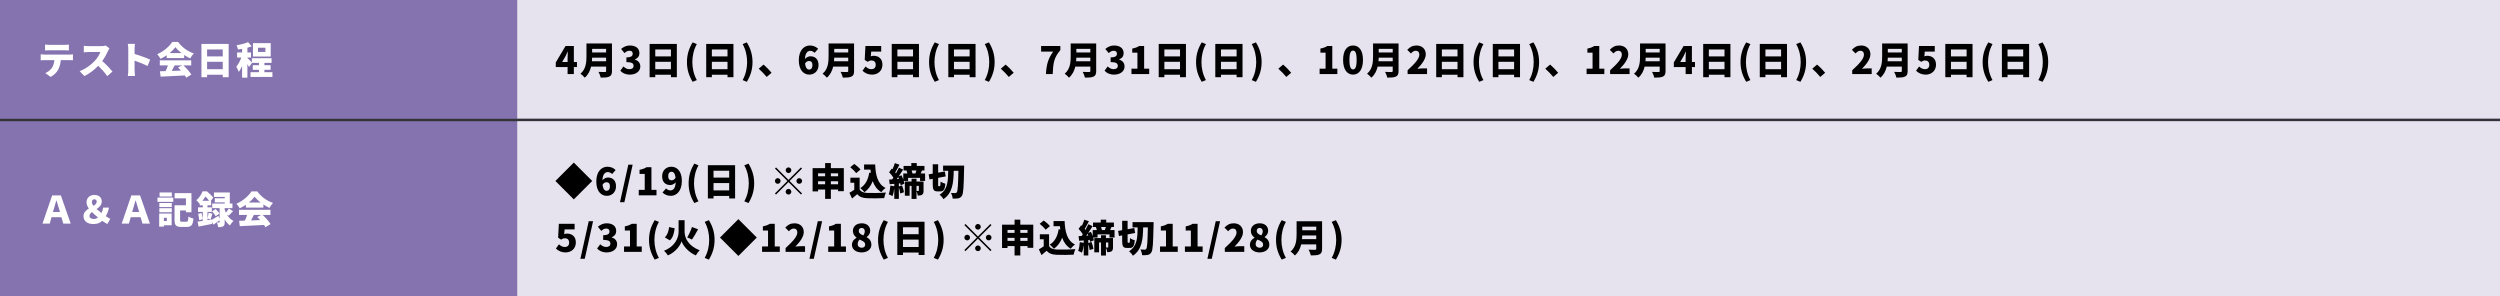 <svg width="928" height="110" viewBox="0 0 928 110" fill="none" xmlns="http://www.w3.org/2000/svg">
<rect x="0" y="0" width="928" height="110" fill="#333333" stroke="none"/>
<rect width="928" height="44" fill="#8573B0"/>
<rect width="192" height="44" fill="#8573B0"/>
<path d="M16.716 16.552C17.192 16.622 17.864 16.664 18.34 16.664H23.94C24.458 16.664 25.046 16.622 25.564 16.552V18.722C25.046 18.694 24.472 18.666 23.94 18.666H18.34C17.85 18.666 17.178 18.694 16.716 18.722V16.552ZM15.106 20.164C15.54 20.22 16.086 20.262 16.52 20.262H25.69C25.984 20.262 26.684 20.234 27.076 20.164V22.362C26.698 22.334 26.11 22.32 25.69 22.32H22.554C22.456 23.72 22.106 24.826 21.63 25.778C21.154 26.772 20.062 27.906 18.788 28.55L16.8 27.122C17.738 26.772 18.718 25.974 19.278 25.19C19.824 24.378 20.09 23.412 20.174 22.32H16.52C16.114 22.32 15.498 22.348 15.106 22.376V20.164ZM40.642 17.938C40.516 18.12 40.222 18.61 40.068 18.96C39.606 19.996 38.864 21.396 37.954 22.656C39.312 23.832 40.992 25.61 41.762 26.562L39.816 28.256C38.92 26.982 37.73 25.638 36.47 24.42C35 25.946 33.166 27.36 31.332 28.242L29.568 26.408C31.836 25.582 34.048 23.86 35.294 22.474C36.204 21.438 36.96 20.206 37.254 19.31H32.9C32.27 19.31 31.5 19.394 31.108 19.422V17.014C31.598 17.084 32.494 17.126 32.9 17.126H37.576C38.276 17.126 38.934 17.028 39.256 16.916L40.642 17.938ZM47.614 26.1V18.106C47.614 17.546 47.558 16.818 47.446 16.286H50.092C50.036 16.818 49.952 17.434 49.952 18.106V20.024C51.842 20.57 54.558 21.564 55.734 22.138L54.768 24.504C53.354 23.776 51.436 23.034 49.952 22.502V26.1C49.952 26.478 50.036 27.584 50.106 28.214H47.446C47.544 27.612 47.614 26.674 47.614 26.1ZM62.972 19.688H67.354C66.444 18.988 65.646 18.232 65.114 17.504C64.582 18.218 63.84 18.974 62.972 19.688ZM61.866 21.55V20.514C61.152 21.004 60.368 21.466 59.57 21.83C59.332 21.34 58.786 20.556 58.366 20.122C60.76 19.114 62.944 17.14 63.952 15.558H66.108C67.606 17.616 69.706 19.086 71.932 19.814C71.428 20.332 70.98 21.06 70.616 21.676C69.874 21.34 69.104 20.892 68.362 20.402V21.55H61.866ZM67.564 24.28H64.834C64.484 24.966 64.12 25.68 63.77 26.324C64.876 26.282 66.038 26.24 67.186 26.198C66.822 25.792 66.444 25.4 66.08 25.05L67.564 24.28ZM70.98 24.28H68.082C69.244 25.33 70.42 26.674 71.036 27.682L69.132 28.83C69.006 28.578 68.824 28.298 68.628 28.004C65.408 28.186 62.02 28.34 59.626 28.452L59.36 26.464C60.004 26.45 60.718 26.422 61.502 26.394C61.81 25.736 62.104 24.98 62.328 24.28H59.318V22.39H70.98V24.28ZM76.874 25.68H82.684V22.95H76.874V25.68ZM82.684 18.372H76.874V20.934H82.684V18.372ZM74.774 16.314H84.882V28.662H82.684V27.738H76.874V28.662H74.774V16.314ZM98.518 19.282V17.714H95.774V19.282H98.518ZM100.492 16.02V20.976H93.898V16.02H100.492ZM98.154 26.8H101.122V28.564H92.988V26.8H96.124V25.904H93.828V24.21H96.124V23.342H93.548L92.428 24.896C92.288 24.588 92.078 24.168 91.84 23.748V28.83H89.866V24.504C89.488 25.358 89.082 26.128 88.634 26.716C88.452 26.128 88.018 25.274 87.71 24.756C88.438 23.902 89.124 22.572 89.6 21.354H88.004V19.464H89.866V18.134C89.348 18.218 88.844 18.302 88.354 18.358C88.27 17.91 88.018 17.224 87.794 16.804C89.334 16.552 91 16.132 92.106 15.642L93.45 17.21C92.946 17.406 92.4 17.56 91.84 17.714V19.464H93.184V21.354H91.84V21.522C92.19 21.802 93.142 22.796 93.492 23.202V21.606H100.814V23.342H98.154V24.21H100.45V25.904H98.154V26.8Z" fill="white"/>
<rect width="736" height="44" transform="translate(192)" fill="#E6E3EE"/>
<path d="M208.688 23.006H210.69V21.48C210.69 20.822 210.746 19.828 210.774 19.156H210.718C210.452 19.758 210.172 20.36 209.878 20.948L208.688 23.006ZM210.69 27.5V24.896H206.308V23.174L209.934 17.07H213.014V23.006H214.162V24.896H213.014V27.5H210.69ZM219.711 22.754H224.989V21.41H219.795C219.781 21.83 219.753 22.292 219.711 22.754ZM224.989 18.134H219.795V19.478H224.989V18.134ZM227.159 16.146V26.366C227.159 27.514 226.893 28.088 226.179 28.424C225.437 28.774 224.415 28.816 222.987 28.816C222.875 28.214 222.469 27.22 222.147 26.674C223.043 26.744 224.219 26.73 224.555 26.73C224.877 26.73 224.989 26.618 224.989 26.338V24.728H219.403C219.025 26.282 218.325 27.78 217.051 28.83C216.743 28.41 215.917 27.64 215.469 27.36C217.527 25.652 217.695 23.034 217.695 20.948V16.146H227.159ZM233.837 27.696C232.185 27.696 231.023 27.122 230.267 26.24L231.415 24.672C232.045 25.26 232.773 25.68 233.585 25.68C234.551 25.68 235.181 25.274 235.181 24.49C235.181 23.594 234.705 23.062 232.521 23.062V21.298C234.299 21.298 234.859 20.766 234.859 19.94C234.859 19.226 234.439 18.834 233.669 18.834C232.969 18.834 232.437 19.142 231.807 19.702L230.547 18.176C231.513 17.364 232.549 16.888 233.781 16.888C235.937 16.888 237.351 17.896 237.351 19.758C237.351 20.794 236.791 21.606 235.685 22.054V22.124C236.833 22.474 237.687 23.314 237.687 24.658C237.687 26.604 235.909 27.696 233.837 27.696ZM243.236 25.68H249.046V22.95H243.236V25.68ZM249.046 18.372H243.236V20.934H249.046V18.372ZM241.136 16.314H251.244V28.662H249.046V27.738H243.236V28.662H241.136V16.314ZM257.11 30.37C255.766 28.172 254.996 25.876 254.996 23.048C254.996 20.234 255.766 17.924 257.11 15.726L258.664 16.37C257.502 18.442 256.998 20.808 256.998 23.048C256.998 25.302 257.502 27.654 258.664 29.726L257.11 30.37ZM264.242 25.68H270.052V22.95H264.242V25.68ZM270.052 18.372H264.242V20.934H270.052V18.372ZM262.142 16.314H272.25V28.662H270.052V27.738H264.242V28.662H262.142V16.314ZM277.22 30.37L275.666 29.726C276.828 27.654 277.332 25.302 277.332 23.048C277.332 20.808 276.828 18.442 275.666 16.37L277.22 15.726C278.564 17.924 279.334 20.234 279.334 23.048C279.334 25.876 278.564 28.172 277.22 30.37ZM284.603 28.564C283.777 27.556 282.601 26.352 281.635 25.498L283.413 23.972C284.393 24.784 285.793 26.226 286.409 27.01L284.603 28.564ZM300.311 22.642C299.793 22.642 299.219 22.908 298.841 23.58C299.051 25.316 299.695 25.834 300.353 25.834C301.011 25.834 301.571 25.344 301.571 24.154C301.571 23.02 300.997 22.642 300.311 22.642ZM300.409 27.696C298.449 27.696 296.517 26.17 296.517 22.376C296.517 18.61 298.505 16.888 300.661 16.888C302.033 16.888 303.041 17.462 303.699 18.134L302.383 19.604C302.047 19.24 301.403 18.876 300.829 18.876C299.751 18.876 298.897 19.646 298.799 21.914C299.317 21.256 300.199 20.892 300.787 20.892C302.523 20.892 303.839 21.9 303.839 24.154C303.839 26.366 302.271 27.696 300.409 27.696ZM309.585 22.754H314.863V21.41H309.669C309.655 21.83 309.627 22.292 309.585 22.754ZM314.863 18.134H309.669V19.478H314.863V18.134ZM317.033 16.146V26.366C317.033 27.514 316.767 28.088 316.053 28.424C315.311 28.774 314.289 28.816 312.861 28.816C312.749 28.214 312.343 27.22 312.021 26.674C312.917 26.744 314.093 26.73 314.429 26.73C314.751 26.73 314.863 26.618 314.863 26.338V24.728H309.277C308.899 26.282 308.199 27.78 306.925 28.83C306.617 28.41 305.791 27.64 305.343 27.36C307.401 25.652 307.569 23.034 307.569 20.948V16.146H317.033ZM323.795 27.696C322.129 27.696 320.981 27.066 320.155 26.254L321.289 24.686C321.877 25.246 322.605 25.68 323.431 25.68C324.439 25.68 325.069 25.134 325.069 24.056C325.069 23.006 324.439 22.446 323.543 22.446C322.969 22.446 322.689 22.558 322.073 22.95L320.981 22.236L321.247 17.07H327.099V19.156H323.389L323.235 20.92C323.613 20.766 323.921 20.71 324.313 20.71C326.077 20.71 327.561 21.746 327.561 24C327.561 26.338 325.797 27.696 323.795 27.696ZM333.11 25.68H338.92V22.95H333.11V25.68ZM338.92 18.372H333.11V20.934H338.92V18.372ZM331.01 16.314H341.118V28.662H338.92V27.738H333.11V28.662H331.01V16.314ZM346.984 30.37C345.64 28.172 344.87 25.876 344.87 23.048C344.87 20.234 345.64 17.924 346.984 15.726L348.538 16.37C347.376 18.442 346.872 20.808 346.872 23.048C346.872 25.302 347.376 27.654 348.538 29.726L346.984 30.37ZM354.115 25.68H359.925V22.95H354.115V25.68ZM359.925 18.372H354.115V20.934H359.925V18.372ZM352.015 16.314H362.123V28.662H359.925V27.738H354.115V28.662H352.015V16.314ZM367.093 30.37L365.539 29.726C366.701 27.654 367.205 25.302 367.205 23.048C367.205 20.808 366.701 18.442 365.539 16.37L367.093 15.726C368.437 17.924 369.207 20.234 369.207 23.048C369.207 25.876 368.437 28.172 367.093 30.37ZM374.477 28.564C373.651 27.556 372.475 26.352 371.509 25.498L373.287 23.972C374.267 24.784 375.667 26.226 376.283 27.01L374.477 28.564ZM388.253 27.5C388.449 24.07 388.981 21.872 390.941 19.156H386.461V17.07H393.601V18.596C391.193 21.452 390.941 23.426 390.759 27.5H388.253ZM399.458 22.754H404.736V21.41H399.542C399.528 21.83 399.5 22.292 399.458 22.754ZM404.736 18.134H399.542V19.478H404.736V18.134ZM406.906 16.146V26.366C406.906 27.514 406.64 28.088 405.926 28.424C405.184 28.774 404.162 28.816 402.734 28.816C402.622 28.214 402.216 27.22 401.894 26.674C402.79 26.744 403.966 26.73 404.302 26.73C404.624 26.73 404.736 26.618 404.736 26.338V24.728H399.15C398.772 26.282 398.072 27.78 396.798 28.83C396.49 28.41 395.664 27.64 395.216 27.36C397.274 25.652 397.442 23.034 397.442 20.948V16.146H406.906ZM413.584 27.696C411.932 27.696 410.77 27.122 410.014 26.24L411.162 24.672C411.792 25.26 412.52 25.68 413.332 25.68C414.298 25.68 414.928 25.274 414.928 24.49C414.928 23.594 414.452 23.062 412.268 23.062V21.298C414.046 21.298 414.606 20.766 414.606 19.94C414.606 19.226 414.186 18.834 413.416 18.834C412.716 18.834 412.184 19.142 411.554 19.702L410.294 18.176C411.26 17.364 412.296 16.888 413.528 16.888C415.684 16.888 417.098 17.896 417.098 19.758C417.098 20.794 416.538 21.606 415.432 22.054V22.124C416.58 22.474 417.434 23.314 417.434 24.658C417.434 26.604 415.656 27.696 413.584 27.696ZM420.001 27.5V25.484H422.213V19.562H420.295V18.022C421.415 17.812 422.143 17.532 422.871 17.07H424.705V25.484H426.581V27.5H420.001ZM432.215 25.68H438.025V22.95H432.215V25.68ZM438.025 18.372H432.215V20.934H438.025V18.372ZM430.115 16.314H440.223V28.662H438.025V27.738H432.215V28.662H430.115V16.314ZM446.089 30.37C444.745 28.172 443.975 25.876 443.975 23.048C443.975 20.234 444.745 17.924 446.089 15.726L447.643 16.37C446.481 18.442 445.977 20.808 445.977 23.048C445.977 25.302 446.481 27.654 447.643 29.726L446.089 30.37ZM453.22 25.68H459.03V22.95H453.22V25.68ZM459.03 18.372H453.22V20.934H459.03V18.372ZM451.12 16.314H461.228V28.662H459.03V27.738H453.22V28.662H451.12V16.314ZM466.198 30.37L464.644 29.726C465.806 27.654 466.31 25.302 466.31 23.048C466.31 20.808 465.806 18.442 464.644 16.37L466.198 15.726C467.542 17.924 468.312 20.234 468.312 23.048C468.312 25.876 467.542 28.172 466.198 30.37ZM477.481 28.564C476.655 27.556 475.479 26.352 474.513 25.498L476.291 23.972C477.271 24.784 478.671 26.226 479.287 27.01L477.481 28.564ZM489.843 27.5V25.484H492.055V19.562H490.137V18.022C491.257 17.812 491.985 17.532 492.713 17.07H494.547V25.484H496.423V27.5H489.843ZM502.252 27.696C500.054 27.696 498.556 25.82 498.556 22.236C498.556 18.652 500.054 16.888 502.252 16.888C504.45 16.888 505.934 18.666 505.934 22.236C505.934 25.82 504.45 27.696 502.252 27.696ZM502.252 25.764C502.994 25.764 503.582 25.092 503.582 22.236C503.582 19.394 502.994 18.792 502.252 18.792C501.51 18.792 500.908 19.394 500.908 22.236C500.908 25.092 501.51 25.764 502.252 25.764ZM511.693 22.754H516.971V21.41H511.777C511.763 21.83 511.735 22.292 511.693 22.754ZM516.971 18.134H511.777V19.478H516.971V18.134ZM519.141 16.146V26.366C519.141 27.514 518.875 28.088 518.161 28.424C517.419 28.774 516.397 28.816 514.969 28.816C514.857 28.214 514.451 27.22 514.129 26.674C515.025 26.744 516.201 26.73 516.537 26.73C516.859 26.73 516.971 26.618 516.971 26.338V24.728H511.385C511.007 26.282 510.307 27.78 509.033 28.83C508.725 28.41 507.899 27.64 507.451 27.36C509.509 25.652 509.677 23.034 509.677 20.948V16.146H519.141ZM522.501 27.5V26.072C525.105 23.706 526.855 21.816 526.855 20.304C526.855 19.352 526.337 18.834 525.497 18.834C524.783 18.834 524.237 19.31 523.733 19.842L522.375 18.498C523.397 17.406 524.349 16.888 525.833 16.888C527.849 16.888 529.249 18.176 529.249 20.164C529.249 21.956 527.709 23.93 526.113 25.54C526.631 25.47 527.345 25.4 527.821 25.4H529.725V27.5H522.501ZM535.219 25.68H541.029V22.95H535.219V25.68ZM541.029 18.372H535.219V20.934H541.029V18.372ZM533.119 16.314H543.227V28.662H541.029V27.738H535.219V28.662H533.119V16.314ZM549.093 30.37C547.749 28.172 546.979 25.876 546.979 23.048C546.979 20.234 547.749 17.924 549.093 15.726L550.647 16.37C549.485 18.442 548.981 20.808 548.981 23.048C548.981 25.302 549.485 27.654 550.647 29.726L549.093 30.37ZM556.224 25.68H562.034V22.95H556.224V25.68ZM562.034 18.372H556.224V20.934H562.034V18.372ZM554.124 16.314H564.232V28.662H562.034V27.738H556.224V28.662H554.124V16.314ZM569.202 30.37L567.648 29.726C568.81 27.654 569.314 25.302 569.314 23.048C569.314 20.808 568.81 18.442 567.648 16.37L569.202 15.726C570.546 17.924 571.316 20.234 571.316 23.048C571.316 25.876 570.546 28.172 569.202 30.37ZM576.585 28.564C575.759 27.556 574.583 26.352 573.617 25.498L575.395 23.972C576.375 24.784 577.775 26.226 578.391 27.01L576.585 28.564ZM588.947 27.5V25.484H591.159V19.562H589.241V18.022C590.361 17.812 591.089 17.532 591.817 17.07H593.651V25.484H595.527V27.5H588.947ZM597.675 27.5V26.072C600.279 23.706 602.029 21.816 602.029 20.304C602.029 19.352 601.511 18.834 600.671 18.834C599.957 18.834 599.411 19.31 598.907 19.842L597.549 18.498C598.571 17.406 599.523 16.888 601.007 16.888C603.023 16.888 604.423 18.176 604.423 20.164C604.423 21.956 602.883 23.93 601.287 25.54C601.805 25.47 602.519 25.4 602.995 25.4H604.899V27.5H597.675ZM610.798 22.754H616.076V21.41H610.882C610.868 21.83 610.84 22.292 610.798 22.754ZM616.076 18.134H610.882V19.478H616.076V18.134ZM618.246 16.146V26.366C618.246 27.514 617.98 28.088 617.266 28.424C616.524 28.774 615.502 28.816 614.074 28.816C613.962 28.214 613.556 27.22 613.234 26.674C614.13 26.744 615.306 26.73 615.642 26.73C615.964 26.73 616.076 26.618 616.076 26.338V24.728H610.49C610.112 26.282 609.412 27.78 608.138 28.83C607.83 28.41 607.004 27.64 606.556 27.36C608.614 25.652 608.782 23.034 608.782 20.948V16.146H618.246ZM623.706 23.006H625.708V21.48C625.708 20.822 625.764 19.828 625.792 19.156H625.736C625.47 19.758 625.19 20.36 624.896 20.948L623.706 23.006ZM625.708 27.5V24.896H621.326V23.174L624.952 17.07H628.032V23.006H629.18V24.896H628.032V27.5H625.708ZM634.323 25.68H640.133V22.95H634.323V25.68ZM640.133 18.372H634.323V20.934H640.133V18.372ZM632.223 16.314H642.331V28.662H640.133V27.738H634.323V28.662H632.223V16.314ZM648.197 30.37C646.853 28.172 646.083 25.876 646.083 23.048C646.083 20.234 646.853 17.924 648.197 15.726L649.751 16.37C648.589 18.442 648.085 20.808 648.085 23.048C648.085 25.302 648.589 27.654 649.751 29.726L648.197 30.37ZM655.329 25.68H661.139V22.95H655.329V25.68ZM661.139 18.372H655.329V20.934H661.139V18.372ZM653.229 16.314H663.337V28.662H661.139V27.738H655.329V28.662H653.229V16.314ZM668.307 30.37L666.753 29.726C667.915 27.654 668.419 25.302 668.419 23.048C668.419 20.808 667.915 18.442 666.753 16.37L668.307 15.726C669.651 17.924 670.421 20.234 670.421 23.048C670.421 25.876 669.651 28.172 668.307 30.37ZM675.69 28.564C674.864 27.556 673.688 26.352 672.722 25.498L674.5 23.972C675.48 24.784 676.88 26.226 677.496 27.01L675.69 28.564ZM687.548 27.5V26.072C690.152 23.706 691.902 21.816 691.902 20.304C691.902 19.352 691.384 18.834 690.544 18.834C689.83 18.834 689.284 19.31 688.78 19.842L687.422 18.498C688.444 17.406 689.396 16.888 690.88 16.888C692.896 16.888 694.296 18.176 694.296 20.164C694.296 21.956 692.756 23.93 691.16 25.54C691.678 25.47 692.392 25.4 692.868 25.4H694.772V27.5H687.548ZM700.671 22.754H705.949V21.41H700.755C700.741 21.83 700.713 22.292 700.671 22.754ZM705.949 18.134H700.755V19.478H705.949V18.134ZM708.119 16.146V26.366C708.119 27.514 707.853 28.088 707.139 28.424C706.397 28.774 705.375 28.816 703.947 28.816C703.835 28.214 703.429 27.22 703.107 26.674C704.003 26.744 705.179 26.73 705.515 26.73C705.837 26.73 705.949 26.618 705.949 26.338V24.728H700.363C699.985 26.282 699.285 27.78 698.011 28.83C697.703 28.41 696.877 27.64 696.429 27.36C698.487 25.652 698.655 23.034 698.655 20.948V16.146H708.119ZM714.881 27.696C713.215 27.696 712.067 27.066 711.241 26.254L712.375 24.686C712.963 25.246 713.691 25.68 714.517 25.68C715.525 25.68 716.155 25.134 716.155 24.056C716.155 23.006 715.525 22.446 714.629 22.446C714.055 22.446 713.775 22.558 713.159 22.95L712.067 22.236L712.333 17.07H718.185V19.156H714.475L714.321 20.92C714.699 20.766 715.007 20.71 715.399 20.71C717.163 20.71 718.647 21.746 718.647 24C718.647 26.338 716.883 27.696 714.881 27.696ZM724.197 25.68H730.007V22.95H724.197V25.68ZM730.007 18.372H724.197V20.934H730.007V18.372ZM722.097 16.314H732.205V28.662H730.007V27.738H724.197V28.662H722.097V16.314ZM738.071 30.37C736.727 28.172 735.957 25.876 735.957 23.048C735.957 20.234 736.727 17.924 738.071 15.726L739.625 16.37C738.463 18.442 737.959 20.808 737.959 23.048C737.959 25.302 738.463 27.654 739.625 29.726L738.071 30.37ZM745.202 25.68H751.012V22.95H745.202V25.68ZM751.012 18.372H745.202V20.934H751.012V18.372ZM743.102 16.314H753.21V28.662H751.012V27.738H745.202V28.662H743.102V16.314ZM758.18 30.37L756.626 29.726C757.788 27.654 758.292 25.302 758.292 23.048C758.292 20.808 757.788 18.442 756.626 16.37L758.18 15.726C759.524 17.924 760.294 20.234 760.294 23.048C760.294 25.876 759.524 28.172 758.18 30.37Z" fill="black"/>
<rect width="928" height="65" transform="translate(0 45)" fill="#8573B0"/>
<rect width="192" height="44" transform="translate(0 55.5)" fill="#8573B0"/>
<path d="M15.778 83L19.362 72.528H22.582L26.25 83H23.478L22.792 80.62H19.124L18.452 83H15.778ZM19.656 78.688H22.26L21.994 77.792C21.686 76.742 21.294 75.468 20.972 74.39H20.916C20.608 75.496 20.23 76.742 19.922 77.792L19.656 78.688ZM33.208 80.172C33.208 80.942 33.95 81.292 34.944 81.292C35.42 81.292 35.91 81.068 36.358 80.704C35.574 80.06 34.79 79.388 34.118 78.716C33.586 79.122 33.208 79.584 33.208 80.172ZM34.104 75.02C34.104 75.454 34.328 75.916 34.706 76.406C35.392 75.972 35.896 75.51 35.896 74.88C35.896 74.306 35.574 73.984 35.028 73.984C34.468 73.984 34.104 74.32 34.104 75.02ZM40.936 81.236L39.844 83.168C39.2 82.804 38.654 82.496 37.94 81.978C37.142 82.734 36.134 83.168 34.72 83.168C32.214 83.168 30.996 81.936 30.996 80.228C30.996 78.884 31.934 78.058 32.984 77.4C32.452 76.658 32.13 75.902 32.13 75.104C32.13 73.41 33.362 72.36 34.958 72.36C36.666 72.36 37.772 73.242 37.772 74.796C37.772 76.126 36.848 76.924 35.84 77.596C36.414 78.1 37.058 78.604 37.674 79.066C37.968 78.506 38.178 77.848 38.276 77.064H40.46C40.236 78.226 39.844 79.248 39.27 80.242C39.928 80.704 40.558 81.054 40.936 81.236ZM45.178 83L48.762 72.528H51.982L55.65 83H52.878L52.192 80.62H48.524L47.852 83H45.178ZM49.056 78.688H51.66L51.394 77.792C51.086 76.742 50.694 75.468 50.372 74.39H50.316C50.008 75.496 49.63 76.742 49.322 77.792L49.056 78.688ZM63.784 71.436V72.948H59.234V71.436H63.784ZM61.936 80.844H60.844V82.034H61.936V80.844ZM63.714 79.262V83.616H60.844V84.12H59.094V79.262H63.714ZM59.15 78.8V77.288H63.756V78.8H59.15ZM59.15 76.868V75.356H63.756V76.868H59.15ZM58.45 74.936V73.354H64.316V74.936H58.45ZM67.564 82.314H69.174C69.748 82.314 69.846 82.006 69.944 80.354C70.378 80.676 71.26 81.026 71.82 81.152C71.582 83.518 71.036 84.232 69.342 84.232H67.284C65.38 84.232 64.792 83.658 64.792 81.614V76.196H69.02V73.62H64.82V71.688H71.064V78.786H69.02V78.114H66.85V81.6C66.85 82.23 66.948 82.314 67.564 82.314ZM73.556 79.388L74.816 79.066C75.026 79.808 75.208 80.746 75.278 81.376L73.948 81.74C73.92 81.096 73.738 80.13 73.556 79.388ZM75.152 74.53H77.602C77.252 74.012 76.748 73.41 76.272 72.92C75.964 73.438 75.6 73.984 75.152 74.53ZM84.868 80.046L84.21 79.612C84.784 80.578 85.582 81.474 86.66 82.006C86.254 82.37 85.638 83.154 85.358 83.672C84.546 83.14 83.902 82.314 83.398 81.432V82.468C83.398 83.266 83.3 83.742 82.81 84.022C82.334 84.302 81.746 84.33 80.976 84.33C80.934 83.826 80.724 83.098 80.514 82.594C80.822 82.608 81.214 82.608 81.34 82.608C81.48 82.608 81.522 82.566 81.522 82.426V81.768C80.78 82.328 79.968 82.916 79.24 83.392L78.638 82.342L78.708 83.112C77 83.462 75.152 83.826 73.724 84.106L73.346 82.272C73.892 82.202 74.564 82.09 75.278 81.978V78.674H73.514V76.966H75.278V76.21H74.144V75.594L74.074 75.664C73.822 75.258 73.248 74.6 72.87 74.334C74.004 73.368 74.774 72.108 75.194 71.03H76.818C77.63 71.702 78.666 72.668 79.17 73.396L78.232 74.53H78.372V76.21H77.014V76.966H78.624V78.674H77.014V81.012C77.182 80.41 77.35 79.57 77.42 78.968L78.848 79.304C78.596 80.074 78.372 80.886 78.19 81.432L77.014 81.124V81.698L78.568 81.432L78.582 81.614C79.268 81.236 80.178 80.676 81.074 80.116L81.522 81.222V77.26H78.778V75.552H83.426V75.118H79.744V73.592H83.426V73.102H79.422V71.45H85.302V75.552H86.282V77.26H83.398V77.792C83.51 78.156 83.664 78.548 83.846 78.94C84.238 78.478 84.672 77.876 84.938 77.414L86.52 78.38C85.932 78.996 85.344 79.626 84.868 80.046ZM81.438 79.318L80.024 80.256C79.814 79.738 79.24 78.982 78.722 78.45L80.038 77.596C80.584 78.086 81.186 78.8 81.438 79.318ZM92.372 75.188H96.754C95.844 74.488 95.046 73.732 94.514 73.004C93.982 73.718 93.24 74.474 92.372 75.188ZM91.266 77.05V76.014C90.552 76.504 89.768 76.966 88.97 77.33C88.732 76.84 88.186 76.056 87.766 75.622C90.16 74.614 92.344 72.64 93.352 71.058H95.508C97.006 73.116 99.106 74.586 101.332 75.314C100.828 75.832 100.38 76.56 100.016 77.176C99.274 76.84 98.504 76.392 97.762 75.902V77.05H91.266ZM96.964 79.78H94.234C93.884 80.466 93.52 81.18 93.17 81.824C94.276 81.782 95.438 81.74 96.586 81.698C96.222 81.292 95.844 80.9 95.48 80.55L96.964 79.78ZM100.38 79.78H97.482C98.644 80.83 99.82 82.174 100.436 83.182L98.532 84.33C98.406 84.078 98.224 83.798 98.028 83.504C94.808 83.686 91.42 83.84 89.026 83.952L88.76 81.964C89.404 81.95 90.118 81.922 90.902 81.894C91.21 81.236 91.504 80.48 91.728 79.78H88.718V77.89H100.38V79.78Z" fill="white"/>
<rect width="736" height="65" transform="translate(192 45)" fill="#E6E3EE"/>
<path d="M213 74.012L206.168 67.18L213 60.348L219.832 67.18L213 74.012ZM225.138 67.642C224.62 67.642 224.046 67.908 223.668 68.58C223.878 70.316 224.522 70.834 225.18 70.834C225.838 70.834 226.398 70.344 226.398 69.154C226.398 68.02 225.824 67.642 225.138 67.642ZM225.236 72.696C223.276 72.696 221.344 71.17 221.344 67.376C221.344 63.61 223.332 61.888 225.488 61.888C226.86 61.888 227.868 62.462 228.526 63.134L227.21 64.604C226.874 64.24 226.23 63.876 225.656 63.876C224.578 63.876 223.724 64.646 223.626 66.914C224.144 66.256 225.026 65.892 225.614 65.892C227.35 65.892 228.666 66.9 228.666 69.154C228.666 71.366 227.098 72.696 225.236 72.696ZM230.141 75.062L233.235 61.118H234.845L231.765 75.062H230.141ZM237.11 72.5V70.484H239.322V64.562H237.404V63.022C238.524 62.812 239.252 62.532 239.98 62.07H241.814V70.484H243.69V72.5H237.11ZM248.049 65.416C248.049 66.536 248.609 66.942 249.309 66.942C249.827 66.942 250.401 66.662 250.765 65.962C250.569 64.24 249.911 63.75 249.267 63.75C248.609 63.75 248.049 64.212 248.049 65.416ZM248.987 72.696C247.587 72.696 246.579 72.108 245.921 71.45L247.237 69.952C247.587 70.344 248.231 70.68 248.819 70.68C249.883 70.68 250.723 69.924 250.821 67.67C250.303 68.314 249.435 68.692 248.833 68.692C247.083 68.692 245.781 67.656 245.781 65.416C245.781 63.204 247.349 61.888 249.211 61.888C251.185 61.888 253.103 63.386 253.103 67.166C253.103 70.946 251.115 72.696 248.987 72.696ZM257.728 75.37C256.384 73.172 255.614 70.876 255.614 68.048C255.614 65.234 256.384 62.924 257.728 60.726L259.282 61.37C258.12 63.442 257.616 65.808 257.616 68.048C257.616 70.302 258.12 72.654 259.282 74.726L257.728 75.37ZM264.86 70.68H270.67V67.95H264.86V70.68ZM270.67 63.372H264.86V65.934H270.67V63.372ZM262.76 61.314H272.868V73.662H270.67V72.738H264.86V73.662H262.76V61.314ZM277.838 75.37L276.284 74.726C277.446 72.654 277.95 70.302 277.95 68.048C277.95 65.808 277.446 63.442 276.284 61.37L277.838 60.726C279.182 62.924 279.952 65.234 279.952 68.048C279.952 70.876 279.182 73.172 277.838 75.37ZM292.691 64.24C292.117 64.24 291.641 63.764 291.641 63.19C291.641 62.616 292.117 62.14 292.691 62.14C293.265 62.14 293.741 62.616 293.741 63.19C293.741 63.764 293.265 64.24 292.691 64.24ZM297.311 62.154L297.717 62.56L293.097 67.18L297.717 71.8L297.311 72.206L292.691 67.586L288.057 72.22L287.651 71.814L292.285 67.18L287.665 62.56L288.071 62.154L292.691 66.774L297.311 62.154ZM289.751 67.18C289.751 67.754 289.275 68.23 288.701 68.23C288.127 68.23 287.651 67.754 287.651 67.18C287.651 66.606 288.127 66.13 288.701 66.13C289.275 66.13 289.751 66.606 289.751 67.18ZM295.631 67.18C295.631 66.606 296.107 66.13 296.681 66.13C297.255 66.13 297.731 66.606 297.731 67.18C297.731 67.754 297.255 68.23 296.681 68.23C296.107 68.23 295.631 67.754 295.631 67.18ZM292.691 70.12C293.265 70.12 293.741 70.596 293.741 71.17C293.741 71.744 293.265 72.22 292.691 72.22C292.117 72.22 291.641 71.744 291.641 71.17C291.641 70.596 292.117 70.12 292.691 70.12ZM308.413 68.398H311.101V67.292H308.413V68.398ZM303.667 68.398H306.285V67.292H303.667V68.398ZM306.285 64.352H303.667V65.43H306.285V64.352ZM311.101 64.352H308.413V65.43H311.101V64.352ZM308.413 62.406H313.229V70.974H311.101V70.344H308.413V73.83H306.285V70.344H303.667V71.058H301.637V62.406H306.285V60.53H308.413V62.406ZM322.651 64.086L323.253 64.17C323.197 63.778 323.155 63.372 323.127 62.966H320.747V61.048H324.863C325.003 64.87 325.717 68.272 328.699 69.756C328.223 70.092 327.481 70.834 327.117 71.324C325.535 70.358 324.555 68.944 323.953 67.25C323.267 69 322.259 70.386 320.887 71.338C320.593 70.946 319.795 70.148 319.333 69.798C321.237 68.692 322.259 66.676 322.651 64.086ZM319.417 62.938L317.793 64.282C317.387 63.638 316.407 62.7 315.609 62.07L317.121 60.852C317.919 61.426 318.941 62.294 319.417 62.938ZM319.095 65.948V70.344C319.613 71.212 320.565 71.562 321.937 71.618C323.645 71.688 326.837 71.646 328.853 71.464C328.629 71.954 328.307 72.934 328.209 73.536C326.431 73.634 323.645 73.662 321.895 73.578C320.229 73.508 319.123 73.158 318.199 72.08C317.625 72.584 317.037 73.088 316.281 73.69L315.301 71.562C315.875 71.24 316.519 70.848 317.107 70.428V67.824H315.665V65.948H319.095ZM340.207 69V70.862C340.487 70.876 340.795 70.876 340.921 70.876C341.033 70.876 341.075 70.834 341.075 70.722V69H340.207ZM342.825 67.376V70.764C342.825 71.492 342.727 71.996 342.279 72.276C341.845 72.57 341.327 72.598 340.669 72.598C340.627 72.108 340.417 71.436 340.207 70.96V73.844H338.373V69H337.645V72.654H335.881V67.376H338.373V66.34H340.207V67.376H342.825ZM340.179 63.274H338.401C338.541 63.652 338.653 64.058 338.723 64.394H339.801C339.927 64.044 340.067 63.652 340.179 63.274ZM332.899 66.48L333.669 66.424C333.585 66.2 333.501 65.976 333.403 65.766L332.899 66.48ZM341.747 64.394H343.399V67.166H341.523V66.018H337.085V67.166H335.475C335.587 67.544 335.671 67.894 335.713 68.188L334.313 68.79C334.285 68.58 334.243 68.328 334.173 68.048L333.655 68.104V69.196L334.845 68.832C335.181 69.63 335.461 70.666 335.559 71.366L334.159 71.814C334.117 71.212 333.907 70.344 333.655 69.588V73.83H331.961V69.938C331.821 71.03 331.583 72.066 331.275 72.794C330.953 72.584 330.253 72.262 329.875 72.122C330.239 71.31 330.421 70.05 330.505 68.888L331.961 69.14V68.244C331.359 68.286 330.771 68.342 330.253 68.384L330.043 66.648C330.379 66.634 330.771 66.606 331.177 66.592C331.331 66.382 331.471 66.172 331.625 65.948C331.247 65.304 330.603 64.534 330.043 63.946L331.009 62.602L331.275 62.854C331.625 62.098 331.961 61.23 332.171 60.544L333.879 61.132C333.361 62.126 332.801 63.204 332.311 63.988C332.409 64.114 332.507 64.24 332.591 64.366C333.011 63.624 333.389 62.882 333.683 62.238L335.265 62.952C334.761 63.75 334.187 64.632 333.613 65.458L334.621 65.052C334.873 65.542 335.097 66.088 335.293 66.634V64.394H336.819C336.735 64.016 336.623 63.61 336.497 63.274H335.405V61.594H338.275V60.53H340.305V61.594H343.161V63.274H342.265C342.083 63.68 341.915 64.058 341.747 64.394ZM348.453 69.112H348.845C349.055 69.112 349.097 68.804 349.139 67.376C349.559 67.726 350.385 68.076 350.931 68.202C350.735 70.316 350.245 71.044 349.055 71.044H348.061C346.591 71.044 346.227 70.428 346.227 68.426V66.382L345.037 66.606L344.715 64.716L346.227 64.45V60.964H348.243V64.086L350.721 63.638L351.043 65.486L348.243 66.004V68.426C348.243 69.042 348.257 69.112 348.453 69.112ZM350.077 61.468H357.903C357.903 61.468 357.889 62.21 357.875 62.476C357.735 69.378 357.609 71.856 357.077 72.654C356.657 73.298 356.265 73.494 355.691 73.634C355.159 73.746 354.389 73.732 353.633 73.718C353.605 73.144 353.339 72.206 352.989 71.618C353.675 71.674 354.277 71.674 354.613 71.674C354.865 71.674 355.005 71.604 355.159 71.38C355.523 70.918 355.663 68.72 355.761 63.4H354.025C353.927 67.908 353.577 71.66 350.203 73.928C349.909 73.382 349.293 72.654 348.775 72.276C351.771 70.4 351.925 67.32 351.981 63.4H350.077V61.468ZM209.99 93.696C208.324 93.696 207.176 93.066 206.35 92.254L207.484 90.686C208.072 91.246 208.8 91.68 209.626 91.68C210.634 91.68 211.264 91.134 211.264 90.056C211.264 89.006 210.634 88.446 209.738 88.446C209.164 88.446 208.884 88.558 208.268 88.95L207.176 88.236L207.442 83.07H213.294V85.156H209.584L209.43 86.92C209.808 86.766 210.116 86.71 210.508 86.71C212.272 86.71 213.756 87.746 213.756 90C213.756 92.338 211.992 93.696 209.99 93.696ZM215.441 96.062L218.535 82.118H220.145L217.065 96.062H215.441ZM225.224 93.696C223.572 93.696 222.41 93.122 221.654 92.24L222.802 90.672C223.432 91.26 224.16 91.68 224.972 91.68C225.938 91.68 226.568 91.274 226.568 90.49C226.568 89.594 226.092 89.062 223.908 89.062V87.298C225.686 87.298 226.246 86.766 226.246 85.94C226.246 85.226 225.826 84.834 225.056 84.834C224.356 84.834 223.824 85.142 223.194 85.702L221.934 84.176C222.9 83.364 223.936 82.888 225.168 82.888C227.324 82.888 228.738 83.896 228.738 85.758C228.738 86.794 228.178 87.606 227.072 88.054V88.124C228.22 88.474 229.074 89.314 229.074 90.658C229.074 92.604 227.296 93.696 225.224 93.696ZM231.641 93.5V91.484H233.853V85.562H231.935V84.022C233.055 83.812 233.783 83.532 234.511 83.07H236.345V91.484H238.221V93.5H231.641ZM243.028 96.37C241.684 94.172 240.914 91.876 240.914 89.048C240.914 86.234 241.684 83.924 243.028 81.726L244.582 82.37C243.42 84.442 242.916 86.808 242.916 89.048C242.916 91.302 243.42 93.654 244.582 95.726L243.028 96.37ZM254.122 81.726V86.024C254.122 88.446 255.634 91.344 259.722 92.898C259.246 93.346 258.602 94.228 258.294 94.816C255.326 93.542 253.45 90.966 253.002 89.552C252.568 91.022 250.874 93.528 247.934 94.816C247.668 94.354 246.94 93.472 246.492 93.066C250.454 91.554 251.896 88.404 251.896 86.038V81.726H254.122ZM256.852 84.26L259.12 85.114C258.378 86.5 257.552 87.956 256.866 88.908L255.088 88.138C255.732 87.102 256.46 85.52 256.852 84.26ZM248.368 84.288L250.44 84.736C250.202 86.542 249.824 88.194 248.648 89.23L246.772 88.096C247.738 87.228 248.186 85.898 248.368 84.288ZM263.138 96.37L261.584 95.726C262.746 93.654 263.25 91.302 263.25 89.048C263.25 86.808 262.746 84.442 261.584 82.37L263.138 81.726C264.482 83.924 265.252 86.234 265.252 89.048C265.252 91.876 264.482 94.172 263.138 96.37ZM274.091 95.012L267.259 88.18L274.091 81.348L280.923 88.18L274.091 95.012ZM282.883 93.5V91.484H285.095V85.562H283.177V84.022C284.297 83.812 285.025 83.532 285.753 83.07H287.587V91.484H289.463V93.5H282.883ZM291.611 93.5V92.072C294.215 89.706 295.965 87.816 295.965 86.304C295.965 85.352 295.447 84.834 294.607 84.834C293.893 84.834 293.347 85.31 292.843 85.842L291.485 84.498C292.507 83.406 293.459 82.888 294.943 82.888C296.959 82.888 298.359 84.176 298.359 86.164C298.359 87.956 296.819 89.93 295.223 91.54C295.741 91.47 296.455 91.4 296.931 91.4H298.835V93.5H291.611ZM300.464 96.062L303.558 82.118H305.168L302.088 96.062H300.464ZM307.433 93.5V91.484H309.645V85.562H307.727V84.022C308.847 83.812 309.575 83.532 310.303 83.07H312.137V91.484H314.013V93.5H307.433ZM319.814 93.696C317.77 93.696 316.244 92.562 316.244 90.91C316.244 89.608 316.986 88.782 317.952 88.278V88.208C317.14 87.606 316.594 86.808 316.594 85.702C316.594 83.966 317.98 82.888 319.898 82.888C321.774 82.888 323.02 83.98 323.02 85.674C323.02 86.668 322.418 87.494 321.704 87.984V88.054C322.698 88.572 323.454 89.44 323.454 90.868C323.454 92.478 321.998 93.696 319.814 93.696ZM320.444 87.382C320.836 86.906 321.004 86.374 321.004 85.842C321.004 85.086 320.57 84.61 319.842 84.61C319.268 84.61 318.778 84.96 318.778 85.702C318.778 86.528 319.422 86.976 320.444 87.382ZM319.87 91.96C320.598 91.96 321.144 91.596 321.144 90.77C321.144 89.86 320.346 89.468 319.072 88.922C318.652 89.328 318.372 89.958 318.372 90.616C318.372 91.47 319.058 91.96 319.87 91.96ZM328.051 96.37C326.707 94.172 325.937 91.876 325.937 89.048C325.937 86.234 326.707 83.924 328.051 81.726L329.605 82.37C328.443 84.442 327.939 86.808 327.939 89.048C327.939 91.302 328.443 93.654 329.605 95.726L328.051 96.37ZM335.183 91.68H340.993V88.95H335.183V91.68ZM340.993 84.372H335.183V86.934H340.993V84.372ZM333.083 82.314H343.191V94.662H340.993V93.738H335.183V94.662H333.083V82.314ZM348.161 96.37L346.607 95.726C347.769 93.654 348.273 91.302 348.273 89.048C348.273 86.808 347.769 84.442 346.607 82.37L348.161 81.726C349.505 83.924 350.275 86.234 350.275 89.048C350.275 91.876 349.505 94.172 348.161 96.37ZM363.013 85.24C362.439 85.24 361.963 84.764 361.963 84.19C361.963 83.616 362.439 83.14 363.013 83.14C363.587 83.14 364.063 83.616 364.063 84.19C364.063 84.764 363.587 85.24 363.013 85.24ZM367.633 83.154L368.039 83.56L363.419 88.18L368.039 92.8L367.633 93.206L363.013 88.586L358.379 93.22L357.973 92.814L362.607 88.18L357.987 83.56L358.393 83.154L363.013 87.774L367.633 83.154ZM360.073 88.18C360.073 88.754 359.597 89.23 359.023 89.23C358.449 89.23 357.973 88.754 357.973 88.18C357.973 87.606 358.449 87.13 359.023 87.13C359.597 87.13 360.073 87.606 360.073 88.18ZM365.953 88.18C365.953 87.606 366.429 87.13 367.003 87.13C367.577 87.13 368.053 87.606 368.053 88.18C368.053 88.754 367.577 89.23 367.003 89.23C366.429 89.23 365.953 88.754 365.953 88.18ZM363.013 91.12C363.587 91.12 364.063 91.596 364.063 92.17C364.063 92.744 363.587 93.22 363.013 93.22C362.439 93.22 361.963 92.744 361.963 92.17C361.963 91.596 362.439 91.12 363.013 91.12ZM378.735 89.398H381.423V88.292H378.735V89.398ZM373.989 89.398H376.607V88.292H373.989V89.398ZM376.607 85.352H373.989V86.43H376.607V85.352ZM381.423 85.352H378.735V86.43H381.423V85.352ZM378.735 83.406H383.551V91.974H381.423V91.344H378.735V94.83H376.607V91.344H373.989V92.058H371.959V83.406H376.607V81.53H378.735V83.406ZM392.973 85.086L393.575 85.17C393.519 84.778 393.477 84.372 393.449 83.966H391.069V82.048H395.185C395.325 85.87 396.039 89.272 399.021 90.756C398.545 91.092 397.803 91.834 397.439 92.324C395.857 91.358 394.877 89.944 394.275 88.25C393.589 90 392.581 91.386 391.209 92.338C390.915 91.946 390.117 91.148 389.655 90.798C391.559 89.692 392.581 87.676 392.973 85.086ZM389.739 83.938L388.115 85.282C387.709 84.638 386.729 83.7 385.931 83.07L387.443 81.852C388.241 82.426 389.263 83.294 389.739 83.938ZM389.417 86.948V91.344C389.935 92.212 390.887 92.562 392.259 92.618C393.967 92.688 397.159 92.646 399.175 92.464C398.951 92.954 398.629 93.934 398.531 94.536C396.753 94.634 393.967 94.662 392.217 94.578C390.551 94.508 389.445 94.158 388.521 93.08C387.947 93.584 387.359 94.088 386.603 94.69L385.623 92.562C386.197 92.24 386.841 91.848 387.429 91.428V88.824H385.987V86.948H389.417ZM410.529 90V91.862C410.809 91.876 411.117 91.876 411.243 91.876C411.355 91.876 411.397 91.834 411.397 91.722V90H410.529ZM413.147 88.376V91.764C413.147 92.492 413.049 92.996 412.601 93.276C412.167 93.57 411.649 93.598 410.991 93.598C410.949 93.108 410.739 92.436 410.529 91.96V94.844H408.695V90H407.967V93.654H406.203V88.376H408.695V87.34H410.529V88.376H413.147ZM410.501 84.274H408.723C408.863 84.652 408.975 85.058 409.045 85.394H410.123C410.249 85.044 410.389 84.652 410.501 84.274ZM403.221 87.48L403.991 87.424C403.907 87.2 403.823 86.976 403.725 86.766L403.221 87.48ZM412.069 85.394H413.721V88.166H411.845V87.018H407.407V88.166H405.797C405.909 88.544 405.993 88.894 406.035 89.188L404.635 89.79C404.607 89.58 404.565 89.328 404.495 89.048L403.977 89.104V90.196L405.167 89.832C405.503 90.63 405.783 91.666 405.881 92.366L404.481 92.814C404.439 92.212 404.229 91.344 403.977 90.588V94.83H402.283V90.938C402.143 92.03 401.905 93.066 401.597 93.794C401.275 93.584 400.575 93.262 400.197 93.122C400.561 92.31 400.743 91.05 400.827 89.888L402.283 90.14V89.244C401.681 89.286 401.093 89.342 400.575 89.384L400.365 87.648C400.701 87.634 401.093 87.606 401.499 87.592C401.653 87.382 401.793 87.172 401.947 86.948C401.569 86.304 400.925 85.534 400.365 84.946L401.331 83.602L401.597 83.854C401.947 83.098 402.283 82.23 402.493 81.544L404.201 82.132C403.683 83.126 403.123 84.204 402.633 84.988C402.731 85.114 402.829 85.24 402.913 85.366C403.333 84.624 403.711 83.882 404.005 83.238L405.587 83.952C405.083 84.75 404.509 85.632 403.935 86.458L404.943 86.052C405.195 86.542 405.419 87.088 405.615 87.634V85.394H407.141C407.057 85.016 406.945 84.61 406.819 84.274H405.727V82.594H408.597V81.53H410.627V82.594H413.483V84.274H412.587C412.405 84.68 412.237 85.058 412.069 85.394ZM418.775 90.112H419.167C419.377 90.112 419.419 89.804 419.461 88.376C419.881 88.726 420.707 89.076 421.253 89.202C421.057 91.316 420.567 92.044 419.377 92.044H418.383C416.913 92.044 416.549 91.428 416.549 89.426V87.382L415.359 87.606L415.037 85.716L416.549 85.45V81.964H418.565V85.086L421.043 84.638L421.365 86.486L418.565 87.004V89.426C418.565 90.042 418.579 90.112 418.775 90.112ZM420.399 82.468H428.225C428.225 82.468 428.211 83.21 428.197 83.476C428.057 90.378 427.931 92.856 427.399 93.654C426.979 94.298 426.587 94.494 426.013 94.634C425.481 94.746 424.711 94.732 423.955 94.718C423.927 94.144 423.661 93.206 423.311 92.618C423.997 92.674 424.599 92.674 424.935 92.674C425.187 92.674 425.327 92.604 425.481 92.38C425.845 91.918 425.985 89.72 426.083 84.4H424.347C424.249 88.908 423.899 92.66 420.525 94.928C420.231 94.382 419.615 93.654 419.097 93.276C422.093 91.4 422.247 88.32 422.303 84.4H420.399V82.468ZM430.605 93.5V91.484H432.817V85.562H430.899V84.022C432.019 83.812 432.747 83.532 433.475 83.07H435.309V91.484H437.185V93.5H430.605ZM439.837 93.5V91.484H442.049V85.562H440.131V84.022C441.251 83.812 441.979 83.532 442.707 83.07H444.541V91.484H446.417V93.5H439.837ZM448.186 96.062L451.28 82.118H452.89L449.81 96.062H448.186ZM454.651 93.5V92.072C457.255 89.706 459.005 87.816 459.005 86.304C459.005 85.352 458.487 84.834 457.647 84.834C456.933 84.834 456.387 85.31 455.883 85.842L454.524 84.498C455.547 83.406 456.499 82.888 457.983 82.888C459.999 82.888 461.399 84.176 461.399 86.164C461.399 87.956 459.859 89.93 458.263 91.54C458.781 91.47 459.495 91.4 459.971 91.4H461.875V93.5H454.651ZM467.536 93.696C465.492 93.696 463.966 92.562 463.966 90.91C463.966 89.608 464.708 88.782 465.674 88.278V88.208C464.862 87.606 464.316 86.808 464.316 85.702C464.316 83.966 465.702 82.888 467.62 82.888C469.496 82.888 470.742 83.98 470.742 85.674C470.742 86.668 470.14 87.494 469.426 87.984V88.054C470.42 88.572 471.176 89.44 471.176 90.868C471.176 92.478 469.72 93.696 467.536 93.696ZM468.166 87.382C468.558 86.906 468.726 86.374 468.726 85.842C468.726 85.086 468.292 84.61 467.564 84.61C466.99 84.61 466.5 84.96 466.5 85.702C466.5 86.528 467.144 86.976 468.166 87.382ZM467.592 91.96C468.32 91.96 468.866 91.596 468.866 90.77C468.866 89.86 468.068 89.468 466.794 88.922C466.374 89.328 466.094 89.958 466.094 90.616C466.094 91.47 466.78 91.96 467.592 91.96ZM475.773 96.37C474.429 94.172 473.659 91.876 473.659 89.048C473.659 86.234 474.429 83.924 475.773 81.726L477.327 82.37C476.165 84.442 475.661 86.808 475.661 89.048C475.661 91.302 476.165 93.654 477.327 95.726L475.773 96.37ZM483.31 88.754H488.588V87.41H483.394C483.38 87.83 483.352 88.292 483.31 88.754ZM488.588 84.134H483.394V85.478H488.588V84.134ZM490.758 82.146V92.366C490.758 93.514 490.492 94.088 489.778 94.424C489.036 94.774 488.014 94.816 486.586 94.816C486.474 94.214 486.068 93.22 485.746 92.674C486.642 92.744 487.818 92.73 488.154 92.73C488.476 92.73 488.588 92.618 488.588 92.338V90.728H483.002C482.624 92.282 481.924 93.78 480.65 94.83C480.342 94.41 479.516 93.64 479.068 93.36C481.126 91.652 481.294 89.034 481.294 86.948V82.146H490.758ZM495.882 96.37L494.328 95.726C495.49 93.654 495.994 91.302 495.994 89.048C495.994 86.808 495.49 84.442 494.328 82.37L495.882 81.726C497.226 83.924 497.996 86.234 497.996 89.048C497.996 91.876 497.226 94.172 495.882 96.37Z" fill="black"/>
</svg>
